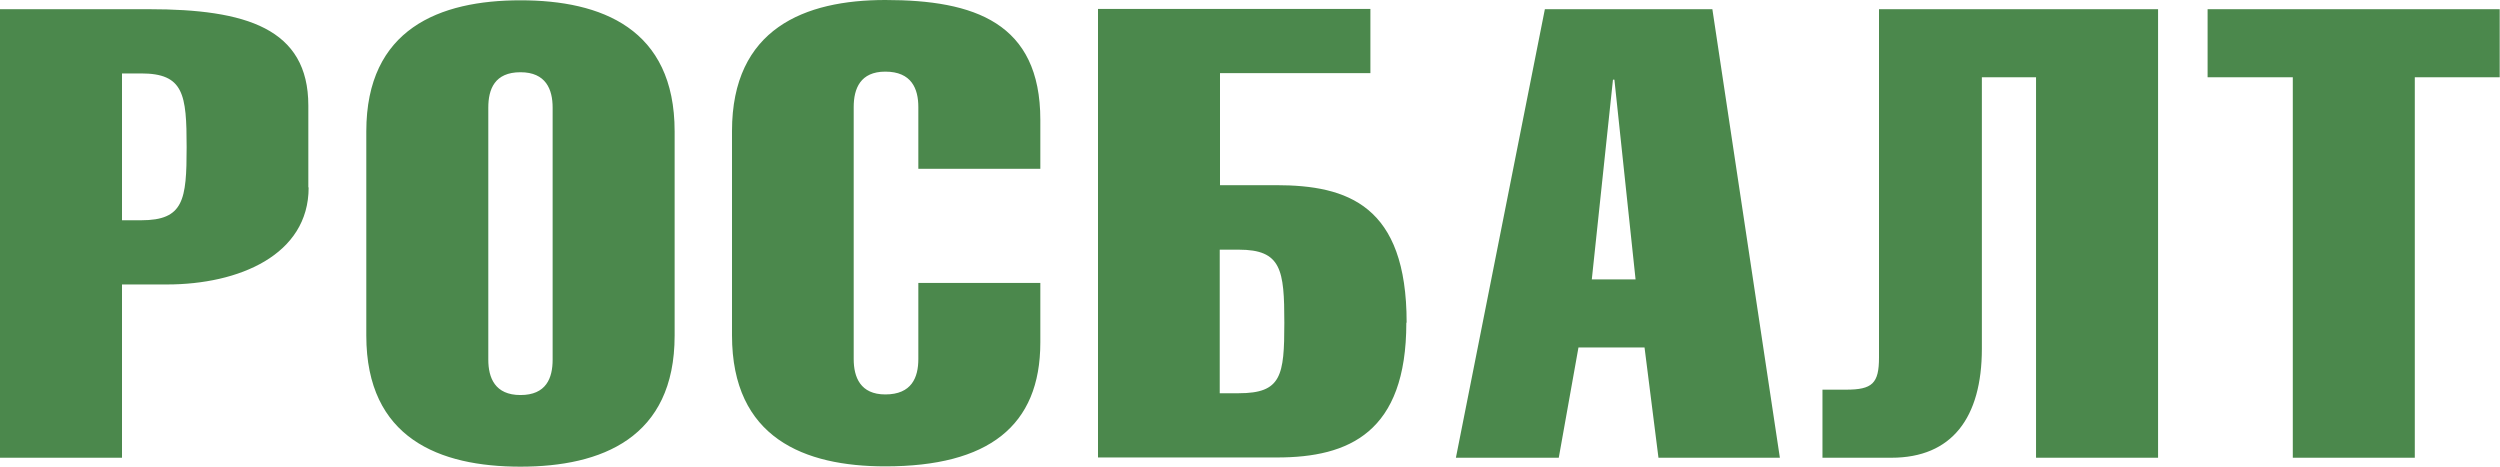 <svg width="75" height="14" viewBox="0 0 75 14" fill="none" xmlns="http://www.w3.org/2000/svg">
<path fill-rule="evenodd" clip-rule="evenodd" d="M5.599 4.414C5.599 2.827 5.512 2.203 4.234 2.203H3.66V6.608H4.234C5.512 6.608 5.599 6.001 5.599 4.414ZM9.259 5.627C9.259 7.651 7.164 8.534 5.008 8.534H3.66V13.732H0V0.276H4.469C7.372 0.276 9.25 0.847 9.25 3.166V5.618L9.259 5.627ZM16.579 10.79V3.228C16.579 2.684 16.379 2.167 15.614 2.167C14.84 2.167 14.649 2.675 14.649 3.228V10.79C14.649 11.334 14.849 11.851 15.614 11.851C16.387 11.851 16.579 11.343 16.579 10.79ZM20.239 10.068C20.239 13.144 18.039 14 15.614 14C13.188 14 10.989 13.153 10.989 10.068V3.941C10.989 0.865 13.188 0.009 15.614 0.009C18.039 0.009 20.239 0.856 20.239 3.941V10.068ZM31.21 10.273C31.21 12.787 29.645 13.991 26.559 13.991C24.134 13.991 21.96 13.144 21.96 10.059V3.932C21.96 0.856 24.142 0 26.559 0C29.228 0 31.21 0.678 31.21 3.594V5.065H27.55V3.21C27.55 2.666 27.35 2.149 26.559 2.149C25.811 2.149 25.611 2.657 25.611 3.21V10.772C25.611 11.316 25.811 11.833 26.559 11.833C27.35 11.833 27.55 11.325 27.55 10.772V8.489H31.21V10.264V10.273ZM38.53 9.684C38.53 8.097 38.443 7.49 37.165 7.49H36.592V11.797H37.165C38.443 11.797 38.53 11.271 38.53 9.684ZM42.19 9.684C42.19 12.975 40.469 13.724 38.313 13.724H32.94V0.268H41.112V2.194H36.6V5.555H38.278C40.434 5.555 42.199 6.162 42.199 9.675L42.19 9.684ZM49.067 8.382L48.432 2.39H48.389L47.754 8.382H49.076H49.067ZM53.388 13.732H49.754L49.336 10.424H47.354L46.763 13.732H43.677L46.346 0.276H51.371L53.396 13.732H53.388ZM64.733 13.732H61.081V2.318H59.456V10.46C59.456 12.538 58.552 13.732 56.743 13.732H54.674V11.69H55.379C56.17 11.69 56.37 11.503 56.37 10.727V0.276H64.742V13.732H64.733ZM75 2.318H72.444V13.732H68.784V2.318H66.228V0.276H74.991V2.318H75Z" fill="#4B884C"/>
</svg>
